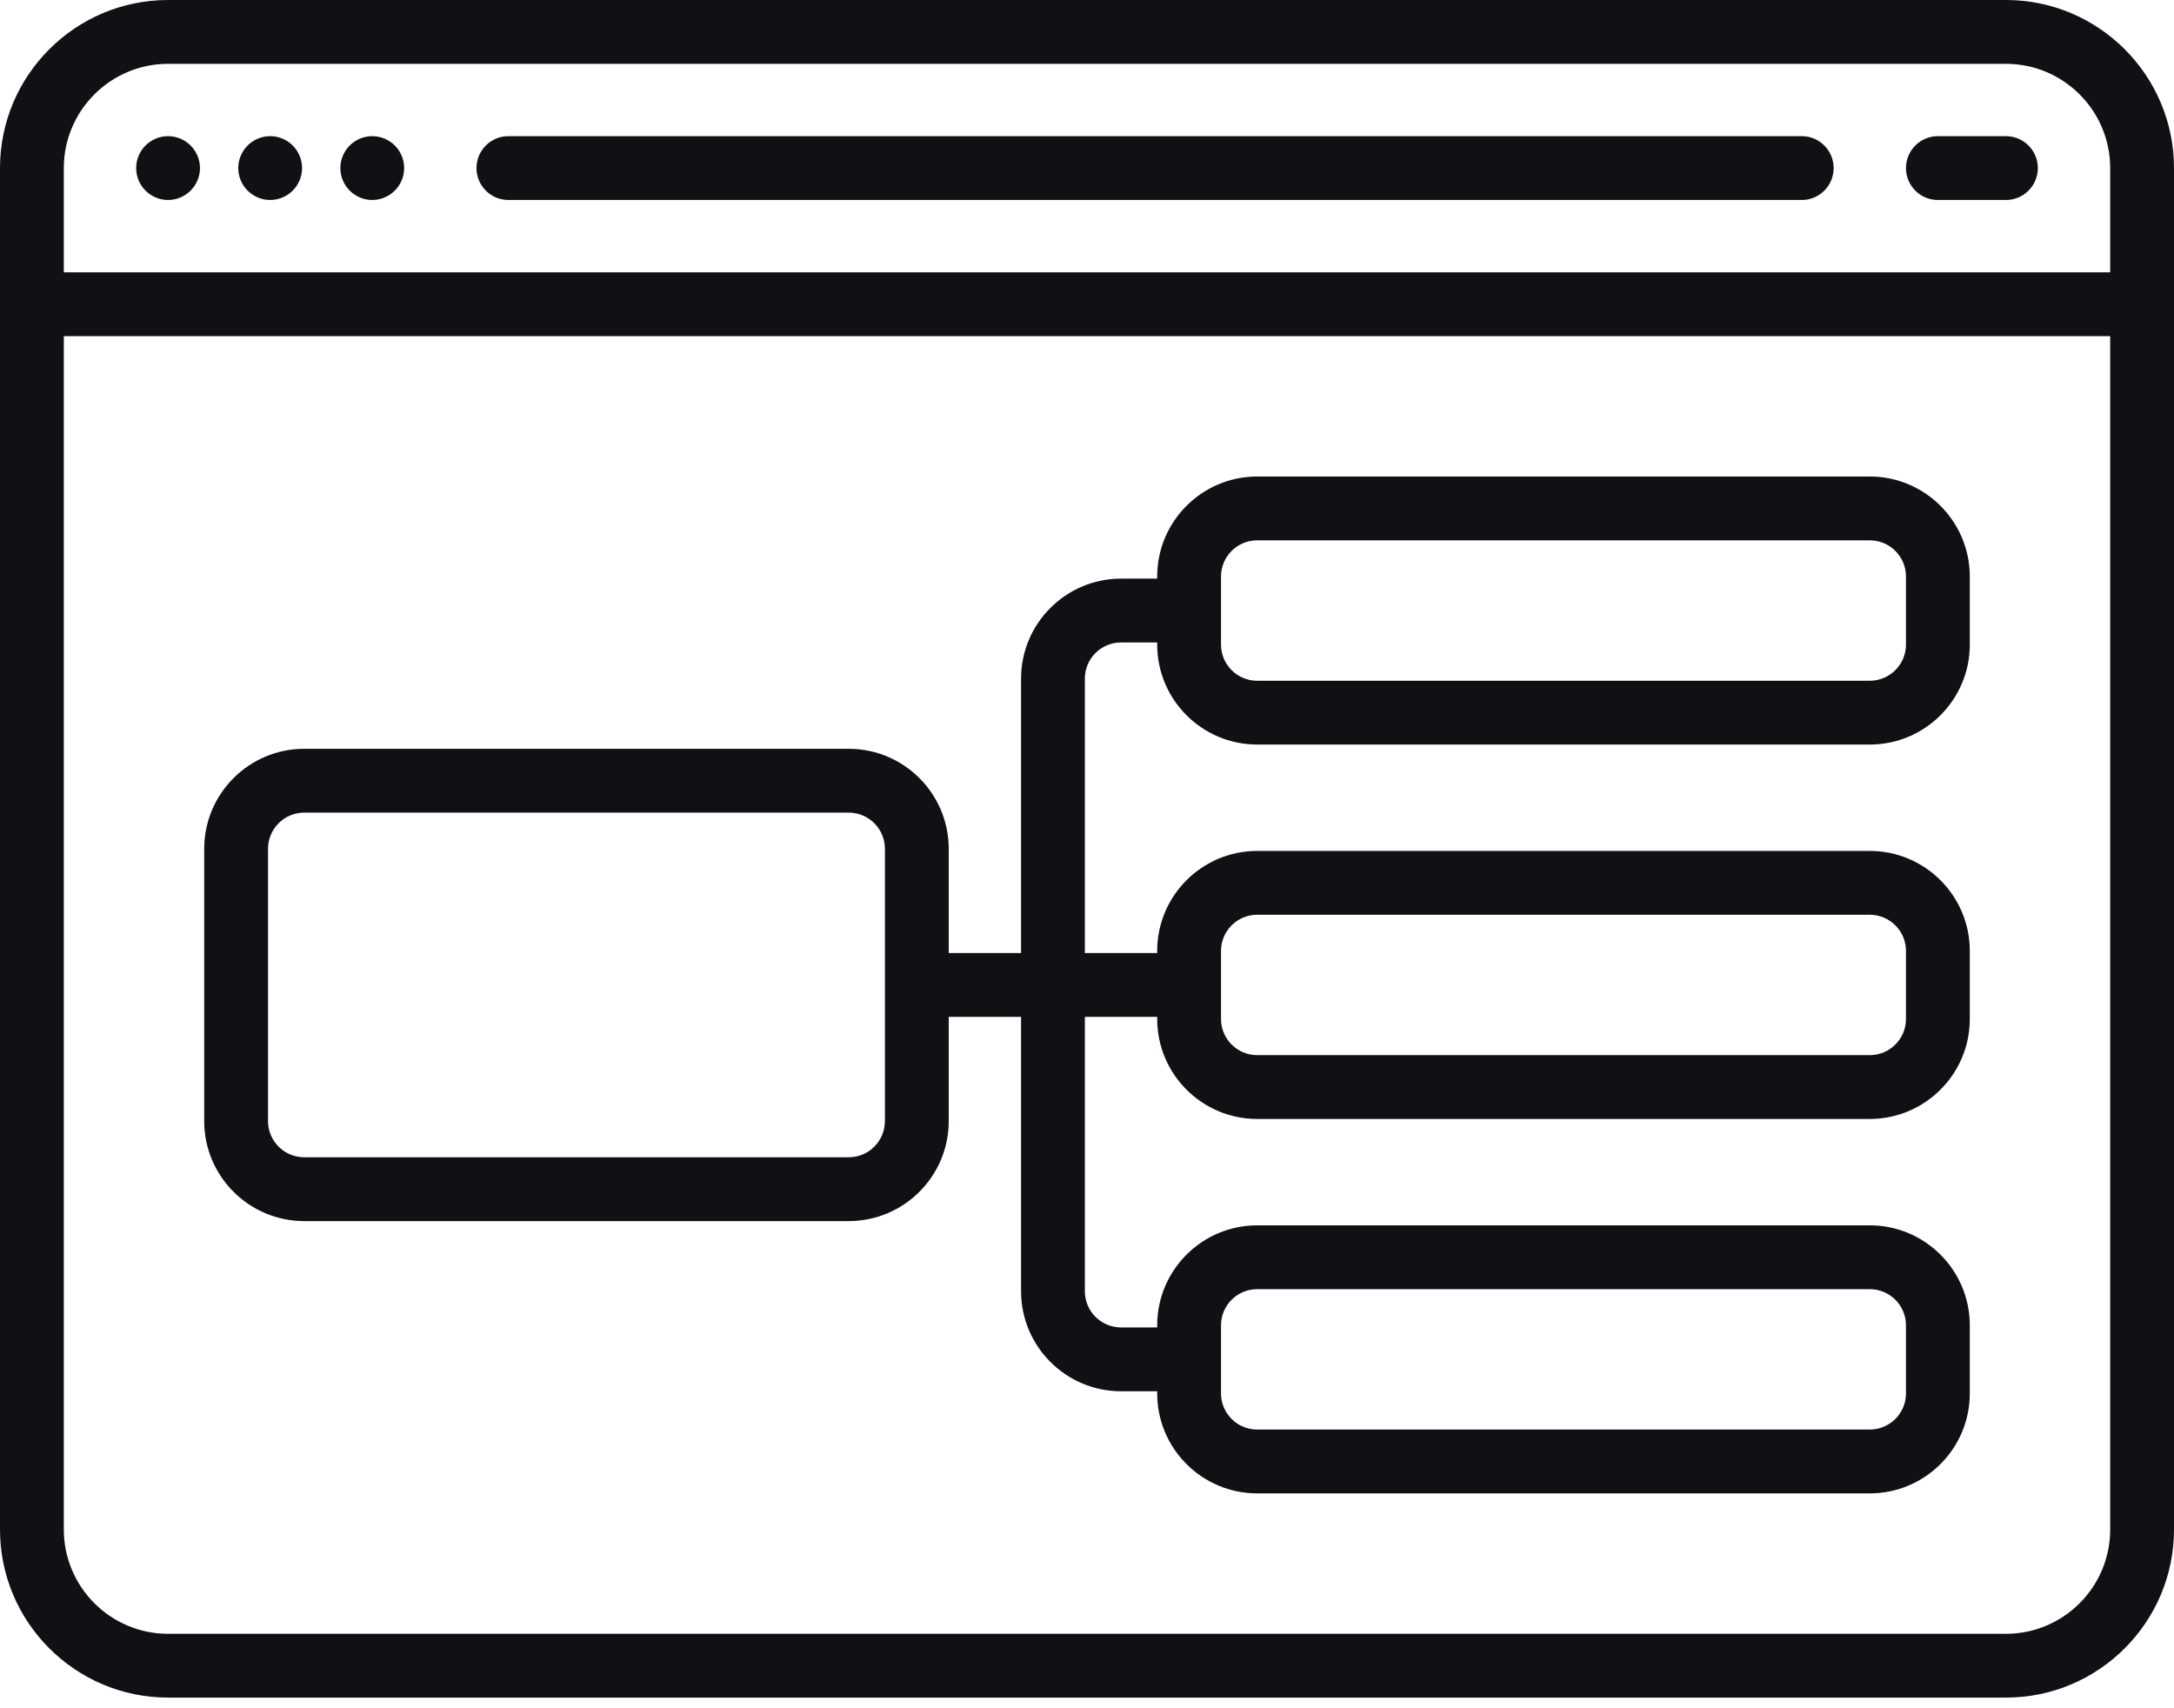 <svg xmlns="http://www.w3.org/2000/svg" width="70" height="55" viewBox="0 0 70 55" fill="none"><path d="M5.411 6.439C5.681 6.439 5.947 6.329 6.137 6.137C6.329 5.947 6.439 5.681 6.439 5.411C6.439 5.141 6.329 4.876 6.137 4.685C5.947 4.493 5.682 4.384 5.411 4.384C5.14 4.384 4.876 4.493 4.685 4.685C4.493 4.876 4.384 5.141 4.384 5.411C4.384 5.681 4.493 5.947 4.685 6.137C4.876 6.329 5.141 6.439 5.411 6.439Z" fill="#0F1115"></path><path d="M8.699 6.439C8.97 6.439 9.234 6.329 9.425 6.137C9.617 5.947 9.726 5.681 9.726 5.411C9.726 5.141 9.617 4.876 9.425 4.685C9.234 4.493 8.969 4.384 8.699 4.384C8.429 4.384 8.163 4.493 7.973 4.685C7.781 4.876 7.671 5.141 7.671 5.411C7.671 5.681 7.781 5.947 7.973 6.137C8.163 6.329 8.429 6.439 8.699 6.439Z" fill="#0F1115"></path><path d="M11.986 6.439C12.256 6.439 12.522 6.329 12.712 6.137C12.904 5.947 13.014 5.681 13.014 5.411C13.014 5.141 12.904 4.876 12.712 4.685C12.522 4.493 12.256 4.384 11.986 4.384C11.716 4.384 11.451 4.493 11.26 4.685C11.069 4.876 10.959 5.141 10.959 5.411C10.959 5.681 11.069 5.947 11.26 6.137C11.451 6.329 11.716 6.439 11.986 6.439Z" fill="#0F1115"></path><path d="M16.37 6.439H58.014C58.581 6.439 59.041 5.979 59.041 5.411C59.041 4.844 58.581 4.384 58.014 4.384H16.37C15.802 4.384 15.342 4.844 15.342 5.411C15.342 5.979 15.802 6.439 16.37 6.439Z" fill="#0F1115"></path><path d="M62.397 6.439H64.589C65.156 6.439 65.616 5.979 65.616 5.411C65.616 4.844 65.156 4.384 64.589 4.384H62.397C61.83 4.384 61.37 4.844 61.37 5.411C61.37 5.979 61.83 6.439 62.397 6.439Z" fill="#0F1115"></path><path d="M60.205 15.342H40.479C38.704 15.342 37.26 16.786 37.26 18.561V18.63H36.096C34.321 18.63 32.877 20.074 32.877 21.849V30.685H30.548V27.329C30.548 25.553 29.104 24.109 27.329 24.109H9.794C8.019 24.109 6.575 25.553 6.575 27.329V36.096C6.575 37.871 8.019 39.315 9.794 39.315H27.329C29.104 39.315 30.548 37.871 30.548 36.096V32.739H32.877V41.575C32.877 43.35 34.321 44.794 36.096 44.794H37.26V44.863C37.26 46.638 38.704 48.082 40.479 48.082H60.205C61.98 48.082 63.425 46.638 63.425 44.863V42.671C63.425 40.896 61.98 39.452 60.205 39.452H40.479C38.704 39.452 37.26 40.896 37.26 42.671V42.739H36.096C35.454 42.739 34.931 42.217 34.931 41.575V32.739H37.26V32.808C37.26 34.583 38.704 36.027 40.479 36.027H60.205C61.98 36.027 63.425 34.583 63.425 32.808V30.616C63.425 28.841 61.98 27.397 60.205 27.397H40.479C38.704 27.397 37.26 28.841 37.26 30.616V30.685H34.931V21.849C34.931 21.207 35.454 20.685 36.096 20.685H37.26V20.753C37.26 22.528 38.704 23.972 40.479 23.972H60.205C61.98 23.972 63.425 22.528 63.425 20.753V18.561C63.425 16.786 61.98 15.342 60.205 15.342ZM28.493 36.096C28.493 36.738 27.971 37.26 27.329 37.26H9.794C9.152 37.26 8.63 36.738 8.63 36.096V27.329C8.63 26.686 9.152 26.164 9.794 26.164H27.329C27.971 26.164 28.493 26.686 28.493 27.329V36.096ZM39.315 42.671C39.315 42.029 39.837 41.507 40.479 41.507H60.205C60.847 41.507 61.37 42.029 61.37 42.671V44.863C61.37 45.505 60.847 46.027 60.205 46.027H40.479C39.837 46.027 39.315 45.505 39.315 44.863V42.671ZM39.315 30.616C39.315 29.974 39.837 29.452 40.479 29.452H60.205C60.847 29.452 61.37 29.974 61.37 30.616V32.808C61.37 33.45 60.847 33.972 60.205 33.972H40.479C39.837 33.972 39.315 33.45 39.315 32.808V30.616ZM61.37 20.753C61.37 21.395 60.847 21.918 60.205 21.918H40.479C39.837 21.918 39.315 21.395 39.315 20.753V18.561C39.315 17.919 39.837 17.397 40.479 17.397H60.205C60.847 17.397 61.37 17.919 61.37 18.561V20.753Z" fill="#0F1115"></path><path d="M64.589 0H5.411C2.427 0 0 2.427 0 5.411V49.247C0 52.23 2.427 54.657 5.411 54.657H64.589C67.573 54.657 70 52.23 70 49.247V5.411C70 2.427 67.573 0 64.589 0ZM5.411 2.055H64.589C66.44 2.055 67.945 3.56 67.945 5.411V8.767H2.055V5.411C2.055 3.56 3.56 2.055 5.411 2.055ZM64.589 52.603H5.411C3.56 52.603 2.055 51.097 2.055 49.247V10.822H67.945V49.247C67.945 51.097 66.44 52.603 64.589 52.603Z" fill="#0F1115"></path></svg>